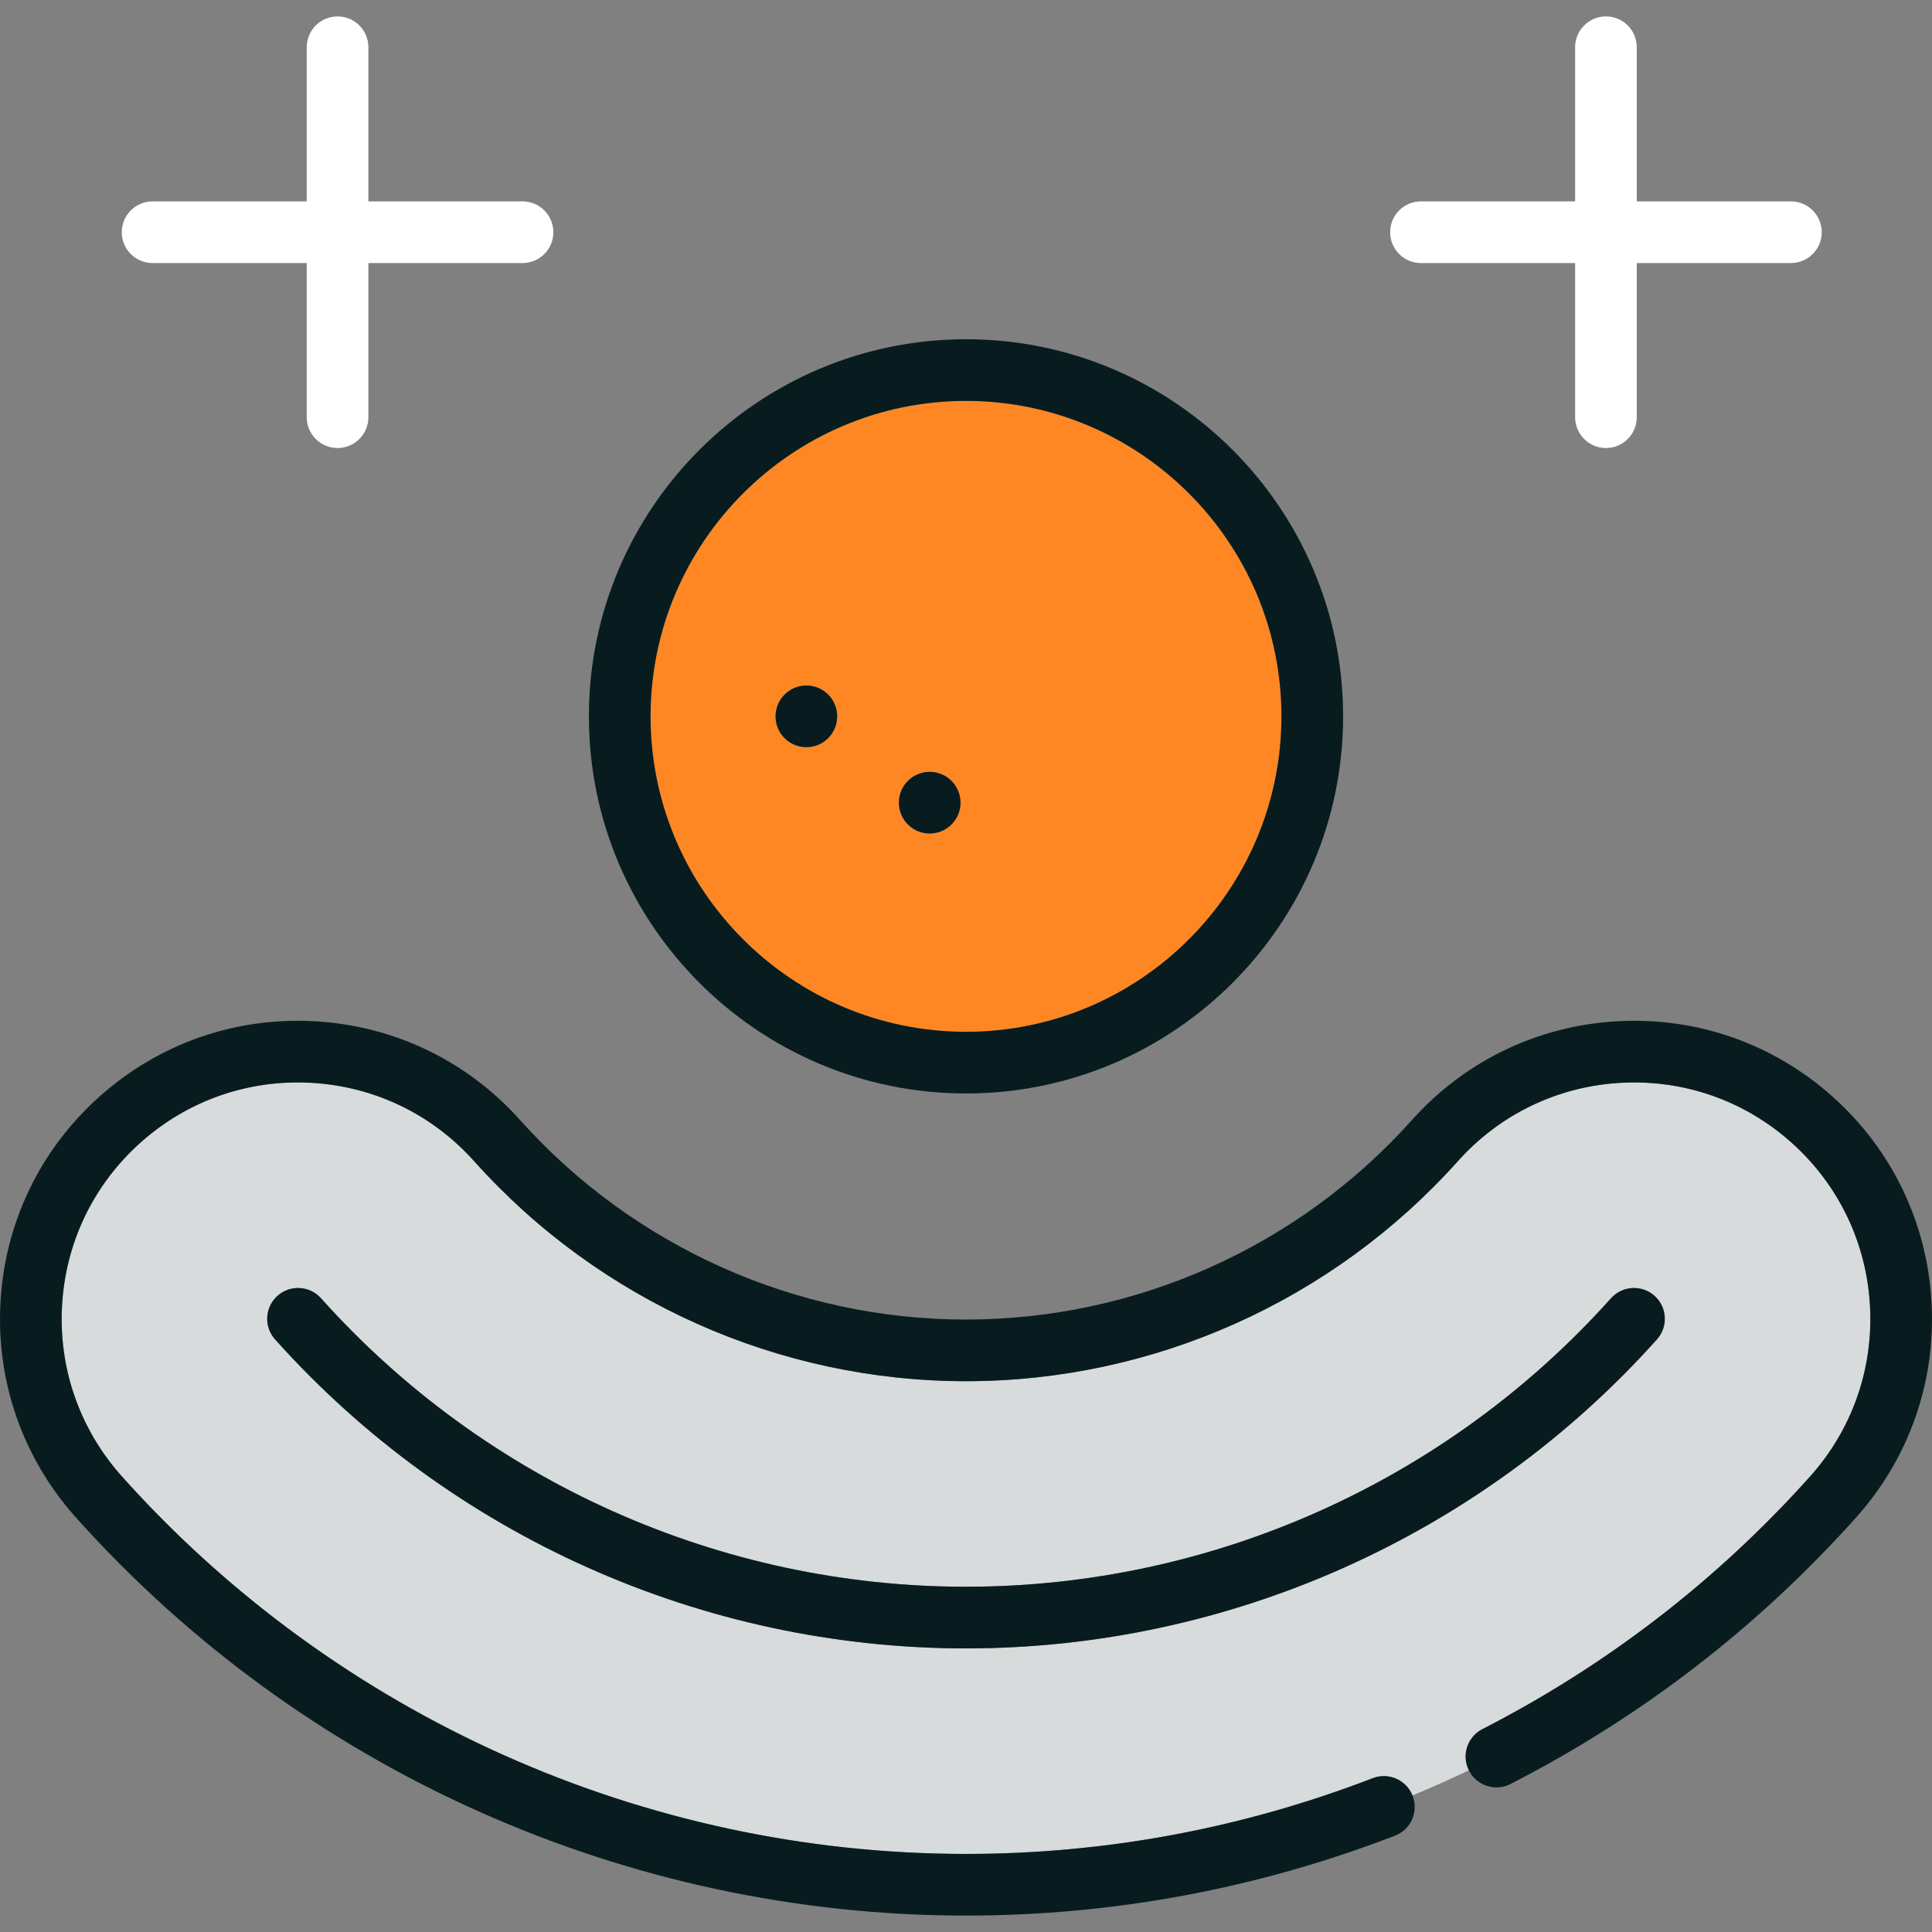 <svg version="1.1" id="Capa_1" xmlns="http://www.w3.org/2000/svg" xmlns:xlink="http://www.w3.org/1999/xlink" x="0px" y="0px" viewBox="0 0 470.004 470.004" style="enable-background:new 0 0 470.004 470.004;" xml:space="preserve">
    <rect x="0" y="0" width="470.004" height="470.004" fill="#808080" stroke="none"/>
    <g>
        <path style="fill:#D7DBDB;" d="M360.626,420.652c30.269-15.508,57.09-36.189,79.72-61.47
         c10.243-11.444,15.417-26.191,14.568-41.527s-7.619-29.423-19.062-39.666c-11.443-10.244-26.195-15.416-41.527-14.57
         c-15.336,0.849-29.422,7.619-39.665,19.063c-30.451,34.018-74.063,53.528-119.657,53.528s-89.206-19.51-119.656-53.528
         c-10.244-11.443-24.332-18.214-39.667-19.062c-15.331-0.854-30.082,4.324-41.526,14.568
         c-11.443,10.244-18.214,24.331-19.062,39.667s4.325,30.083,14.568,41.527c52.238,58.358,127.083,91.829,205.344,91.829
         c33.92,0,67.216-6.202,98.962-18.432c3.834-1.478,8.132,0.409,9.655,4.212c4.624-1.923,9.196-3.969,13.712-6.134
         C355.511,426.987,356.969,422.526,360.626,420.652z M235.002,401.012c-64.057,0-125.323-27.401-168.088-75.177
         c-2.763-3.086-2.501-7.828,0.586-10.59c3.086-2.763,7.828-2.5,10.59,0.586c39.924,44.601,97.116,70.181,156.912,70.181
         s116.988-25.58,156.912-70.181c2.76-3.086,7.502-3.35,10.59-0.586c3.087,2.763,3.349,7.504,0.586,10.59
         C360.325,373.611,299.059,401.012,235.002,401.012z"></path>
        <path style="fill:#081C1F;" d="M403.09,325.834c2.763-3.086,2.501-7.828-0.586-10.59c-3.088-2.764-7.83-2.5-10.59,0.586
         c-39.924,44.601-97.116,70.181-156.912,70.181S118.014,360.431,78.09,315.83c-2.762-3.086-7.504-3.349-10.59-0.586
         c-3.087,2.763-3.349,7.504-0.586,10.59c42.765,47.776,104.031,75.177,168.088,75.177S360.325,373.611,403.09,325.834z"></path>
        <path style="fill:#FE8723;" d="M235.002,251.012c42.315,0,76.741-34.426,76.741-76.742s-34.426-76.741-76.741-76.741
         s-76.741,34.426-76.741,76.741S192.687,251.012,235.002,251.012z M226.169,187.77c4.135,0,7.5,3.365,7.5,7.5s-3.365,7.5-7.5,7.5
         c-4.135,0-7.5-3.365-7.5-7.5S222.033,187.77,226.169,187.77z M196.169,166.77c4.135,0,7.5,3.365,7.5,7.5s-3.365,7.5-7.5,7.5
         c-4.135,0-7.5-3.365-7.5-7.5S192.033,166.77,196.169,166.77z"></path>
        <path style="fill:#081C1F;" d="M235.002,266.012c50.586,0,91.741-41.155,91.741-91.742s-41.155-91.741-91.741-91.741
         s-91.741,41.155-91.741,91.741S184.416,266.012,235.002,266.012z M235.002,97.529c42.315,0,76.741,34.426,76.741,76.741
         s-34.426,76.742-76.741,76.742s-76.741-34.426-76.741-76.742S192.687,97.529,235.002,97.529z"></path>
        <path style="fill:#081C1F;" d="M196.169,181.77c4.135,0,7.5-3.365,7.5-7.5s-3.365-7.5-7.5-7.5c-4.135,0-7.5,3.365-7.5,7.5
         S192.033,181.77,196.169,181.77z"></path>
        <path style="fill:#081C1F;" d="M226.169,202.77c4.135,0,7.5-3.365,7.5-7.5s-3.365-7.5-7.5-7.5c-4.135,0-7.5,3.365-7.5,7.5
         S222.033,202.77,226.169,202.77z"></path>
        <path class="clown-eye" style="fill: white;" d="M345.683,63.993h37.5v37.5c0,4.142,3.357,7.5,7.5,7.5s7.5-3.358,7.5-7.5v-37.5h37.5
         c4.143,0,7.5-3.358,7.5-7.5s-3.357-7.5-7.5-7.5h-37.5v-37.5c0-4.142-3.357-7.5-7.5-7.5s-7.5,3.358-7.5,7.5v37.5h-37.5
         c-4.143,0-7.5,3.358-7.5,7.5S341.54,63.993,345.683,63.993z"></path>
        <path class="clown-eye" style="fill:white;" d="M37.119,63.993h37.5v37.5c0,4.142,3.357,7.5,7.5,7.5s7.5-3.358,7.5-7.5v-37.5h37.5
         c4.143,0,7.5-3.358,7.5-7.5s-3.357-7.5-7.5-7.5h-37.5v-37.5c0-4.142-3.357-7.5-7.5-7.5s-7.5,3.358-7.5,7.5v37.5h-37.5
         c-4.143,0-7.5,3.358-7.5,7.5S32.977,63.993,37.119,63.993z"></path>
        <path style="fill:#081C1F;" d="M469.891,316.826c-1.07-19.336-9.605-37.098-24.035-50.013c-14.43-12.917-33.042-19.44-52.36-18.371
         c-19.336,1.07-37.098,9.607-50.013,24.037c-27.608,30.843-67.148,48.532-108.48,48.532s-80.872-17.689-108.48-48.533
         c-12.916-14.429-30.678-22.965-50.014-24.035c-19.336-1.077-37.933,5.453-52.359,18.369C9.719,279.728,1.184,297.49,0.114,316.826
         s5.453,37.931,18.369,52.36c55.08,61.534,133.998,96.825,216.52,96.825c35.771,0,70.881-6.539,104.354-19.435
         c3.865-1.489,5.791-5.83,4.303-9.695c-0.012-0.031-0.028-0.059-0.04-0.09c-1.523-3.803-5.821-5.691-9.655-4.212
         c-31.746,12.23-65.042,18.432-98.962,18.432c-78.261,0-153.105-33.471-205.344-91.829c-10.243-11.444-15.417-26.191-14.568-41.527
         s7.619-29.423,19.062-39.667c11.444-10.244,26.195-15.422,41.526-14.568c15.335,0.849,29.423,7.619,39.667,19.062
         c30.45,34.018,74.063,53.528,119.656,53.528s89.206-19.51,119.657-53.528c10.243-11.444,24.329-18.214,39.665-19.063
         c15.332-0.846,30.084,4.326,41.527,14.57c11.443,10.243,18.214,24.331,19.062,39.666s-4.325,30.083-14.568,41.527
         c-22.63,25.281-49.451,45.962-79.72,61.47c-3.657,1.874-5.116,6.335-3.295,10.005c0.015,0.03,0.025,0.06,0.04,0.089
         c1.889,3.687,6.41,5.144,10.095,3.255c31.914-16.351,60.194-38.158,84.056-64.816C464.438,354.757,470.961,336.162,469.891,316.826
         z"></path>
    </g>
</svg>